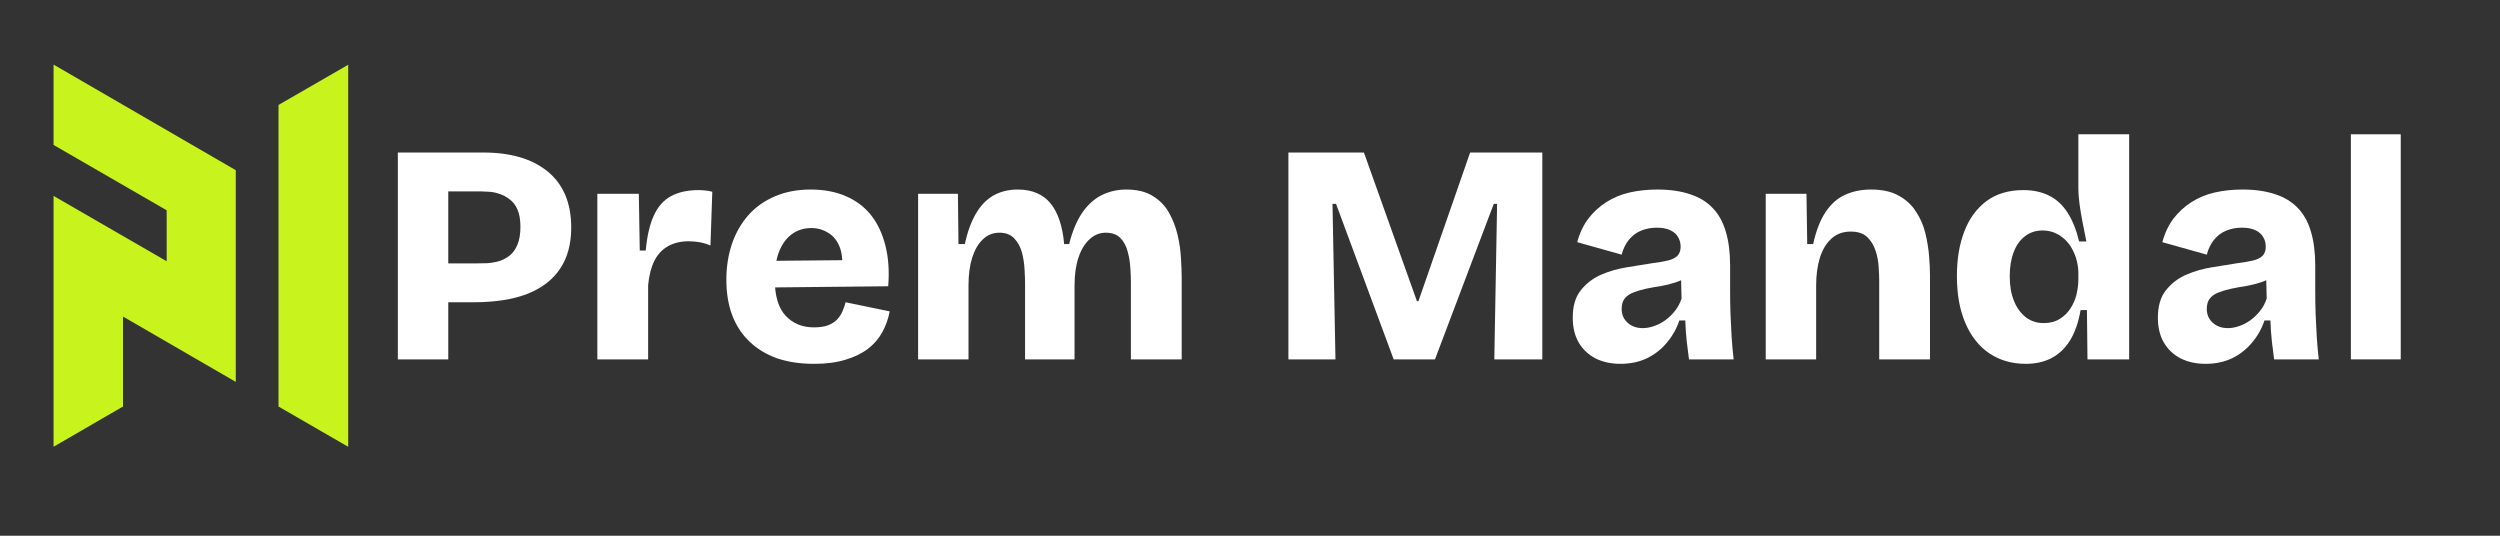 <svg xmlns="http://www.w3.org/2000/svg" xmlns:xlink="http://www.w3.org/1999/xlink" width="280" zoomAndPan="magnify" viewBox="0 0 210 45" height="60" preserveAspectRatio="xMidYMid meet" version="1.2"><rect x="0" y="0" width="210" height="45" fill="#333333" stroke="none"/><defs><clipPath id="3647aaeb8c"><path d="M 4.5 5.426 L 29.25 5.426 L 29.25 37.676 L 4.5 37.676 Z M 4.5 5.426 "/></clipPath></defs><g id="d9145afe6e"><g style="fill:#ffffff;fill-opacity:1;"><g transform="translate(31.654, 30.187)"><path style="stroke:none" d="M 4.875 -4.797 L 4.875 -8.062 L 8.297 -8.062 C 8.586 -8.062 8.906 -8.066 9.25 -8.078 C 9.594 -8.098 9.93 -8.156 10.266 -8.25 C 10.598 -8.352 10.898 -8.516 11.172 -8.734 C 11.441 -8.953 11.656 -9.254 11.812 -9.641 C 11.977 -10.023 12.062 -10.523 12.062 -11.141 C 12.062 -11.734 11.977 -12.219 11.812 -12.594 C 11.645 -12.969 11.422 -13.254 11.141 -13.453 C 10.867 -13.66 10.582 -13.812 10.281 -13.906 C 9.988 -14.008 9.707 -14.066 9.438 -14.078 C 9.164 -14.098 8.941 -14.109 8.766 -14.109 L 4.875 -14.109 L 4.875 -17.375 L 8.984 -17.375 C 10.098 -17.375 11.102 -17.242 12 -16.984 C 12.895 -16.723 13.664 -16.332 14.312 -15.812 C 14.969 -15.289 15.469 -14.633 15.812 -13.844 C 16.156 -13.051 16.328 -12.125 16.328 -11.062 C 16.328 -9.688 16.016 -8.535 15.391 -7.609 C 14.766 -6.68 13.848 -5.977 12.641 -5.5 C 11.43 -5.031 9.922 -4.797 8.109 -4.797 Z M 1.766 0 L 1.766 -17.375 L 6 -17.375 L 6 0 Z M 1.766 0 "/></g></g><g style="fill:#ffffff;fill-opacity:1;"><g transform="translate(48.599, 30.187)"><path style="stroke:none" d="M 1.578 0 L 1.578 -13.906 L 5.062 -13.906 L 5.141 -9.141 L 5.641 -9.141 C 5.754 -10.367 5.984 -11.352 6.328 -12.094 C 6.672 -12.844 7.156 -13.383 7.781 -13.719 C 8.406 -14.051 9.172 -14.219 10.078 -14.219 C 10.254 -14.219 10.438 -14.207 10.625 -14.188 C 10.812 -14.176 11.016 -14.141 11.234 -14.078 L 11.078 -9.562 C 10.785 -9.695 10.473 -9.789 10.141 -9.844 C 9.816 -9.895 9.523 -9.922 9.266 -9.922 C 8.598 -9.922 8.02 -9.785 7.531 -9.516 C 7.039 -9.242 6.656 -8.836 6.375 -8.297 C 6.102 -7.754 5.926 -7.066 5.844 -6.234 L 5.844 0 Z M 1.578 0 "/></g></g><g style="fill:#ffffff;fill-opacity:1;"><g transform="translate(60.203, 30.187)"><path style="stroke:none" d="M 8.188 0.375 C 7.008 0.375 5.969 0.219 5.062 -0.094 C 4.164 -0.414 3.398 -0.879 2.766 -1.484 C 2.129 -2.086 1.645 -2.82 1.312 -3.688 C 0.977 -4.562 0.812 -5.562 0.812 -6.688 C 0.812 -7.77 0.969 -8.773 1.281 -9.703 C 1.602 -10.641 2.066 -11.445 2.672 -12.125 C 3.273 -12.801 4.02 -13.328 4.906 -13.703 C 5.789 -14.078 6.785 -14.266 7.891 -14.266 C 9.016 -14.266 10.004 -14.078 10.859 -13.703 C 11.711 -13.336 12.414 -12.805 12.969 -12.109 C 13.52 -11.41 13.922 -10.555 14.172 -9.547 C 14.43 -8.535 14.508 -7.398 14.406 -6.141 L 3.578 -6.031 L 3.578 -8.266 L 11.922 -8.344 L 10.5 -7.297 C 10.602 -8.148 10.551 -8.852 10.344 -9.406 C 10.133 -9.957 9.812 -10.363 9.375 -10.625 C 8.945 -10.895 8.473 -11.031 7.953 -11.031 C 7.336 -11.031 6.797 -10.863 6.328 -10.531 C 5.867 -10.195 5.508 -9.711 5.25 -9.078 C 5 -8.453 4.875 -7.68 4.875 -6.766 C 4.875 -5.348 5.18 -4.312 5.797 -3.656 C 6.41 -3.008 7.195 -2.688 8.156 -2.688 C 8.633 -2.688 9.031 -2.742 9.344 -2.859 C 9.664 -2.984 9.922 -3.145 10.109 -3.344 C 10.305 -3.551 10.457 -3.781 10.562 -4.031 C 10.676 -4.289 10.766 -4.547 10.828 -4.797 L 14.531 -4.031 C 14.406 -3.375 14.191 -2.781 13.891 -2.25 C 13.598 -1.719 13.195 -1.258 12.688 -0.875 C 12.176 -0.488 11.551 -0.188 10.812 0.031 C 10.082 0.258 9.207 0.375 8.188 0.375 Z M 8.188 0.375 "/></g></g><g style="fill:#ffffff;fill-opacity:1;"><g transform="translate(75.543, 30.187)"><path style="stroke:none" d="M 1.578 0 L 1.578 -13.906 L 4.922 -13.906 L 4.969 -9.688 L 5.5 -9.688 C 5.727 -10.719 6.039 -11.57 6.438 -12.25 C 6.832 -12.926 7.32 -13.43 7.906 -13.766 C 8.5 -14.098 9.18 -14.266 9.953 -14.266 C 10.566 -14.266 11.098 -14.164 11.547 -13.969 C 11.992 -13.781 12.375 -13.5 12.688 -13.125 C 13 -12.75 13.254 -12.27 13.453 -11.688 C 13.648 -11.113 13.781 -10.445 13.844 -9.688 L 14.266 -9.688 C 14.535 -10.758 14.898 -11.633 15.359 -12.312 C 15.828 -12.988 16.375 -13.484 17 -13.797 C 17.633 -14.109 18.32 -14.266 19.062 -14.266 C 19.977 -14.266 20.723 -14.082 21.297 -13.719 C 21.879 -13.363 22.332 -12.895 22.656 -12.312 C 22.977 -11.738 23.219 -11.117 23.375 -10.453 C 23.531 -9.785 23.625 -9.141 23.656 -8.516 C 23.695 -7.891 23.719 -7.359 23.719 -6.922 L 23.719 0 L 19.453 0 L 19.453 -6.5 C 19.453 -6.82 19.438 -7.207 19.406 -7.656 C 19.383 -8.113 19.312 -8.57 19.188 -9.031 C 19.07 -9.5 18.867 -9.883 18.578 -10.188 C 18.285 -10.488 17.875 -10.641 17.344 -10.641 C 16.82 -10.641 16.363 -10.453 15.969 -10.078 C 15.57 -9.711 15.266 -9.203 15.047 -8.547 C 14.828 -7.891 14.719 -7.113 14.719 -6.219 L 14.719 0 L 10.562 0 L 10.562 -6.453 C 10.562 -6.742 10.547 -7.125 10.516 -7.594 C 10.492 -8.062 10.422 -8.523 10.297 -8.984 C 10.172 -9.453 9.957 -9.844 9.656 -10.156 C 9.363 -10.477 8.945 -10.641 8.406 -10.641 C 7.875 -10.641 7.414 -10.457 7.031 -10.094 C 6.645 -9.738 6.344 -9.227 6.125 -8.562 C 5.914 -7.895 5.812 -7.113 5.812 -6.219 L 5.812 0 Z M 1.578 0 "/></g></g><g style="fill:#ffffff;fill-opacity:1;"><g transform="translate(100.645, 30.187)"><path style="stroke:none" d=""/></g></g><g style="fill:#ffffff;fill-opacity:1;"><g transform="translate(106.46, 30.187)"><path style="stroke:none" d="M 1.766 0 L 1.766 -17.375 L 8.109 -17.375 L 12.562 -4.891 L 12.688 -4.891 L 17.031 -17.375 L 23.094 -17.375 L 23.094 0 L 19.062 0 L 19.297 -13.062 L 19.016 -13.062 L 14.078 0 L 10.609 0 L 5.766 -13.062 L 5.469 -13.062 L 5.719 0 Z M 1.766 0 "/></g></g><g style="fill:#ffffff;fill-opacity:1;"><g transform="translate(131.22, 30.187)"><path style="stroke:none" d="M 4.891 0.375 C 4.109 0.375 3.414 0.223 2.812 -0.078 C 2.219 -0.379 1.75 -0.816 1.406 -1.391 C 1.062 -1.973 0.891 -2.676 0.891 -3.5 C 0.891 -4.469 1.113 -5.234 1.562 -5.797 C 2.008 -6.367 2.578 -6.805 3.266 -7.109 C 3.961 -7.41 4.688 -7.617 5.438 -7.734 C 6.195 -7.859 6.906 -7.973 7.562 -8.078 C 8.125 -8.148 8.578 -8.227 8.922 -8.312 C 9.273 -8.406 9.535 -8.539 9.703 -8.719 C 9.867 -8.906 9.953 -9.148 9.953 -9.453 C 9.953 -9.766 9.879 -10.039 9.734 -10.281 C 9.598 -10.52 9.383 -10.707 9.094 -10.844 C 8.801 -10.988 8.422 -11.062 7.953 -11.062 C 7.473 -11.062 7.031 -10.977 6.625 -10.812 C 6.227 -10.645 5.891 -10.391 5.609 -10.047 C 5.328 -9.703 5.125 -9.285 5 -8.797 L 1.266 -9.844 C 1.473 -10.613 1.785 -11.273 2.203 -11.828 C 2.629 -12.379 3.129 -12.836 3.703 -13.203 C 4.285 -13.578 4.938 -13.848 5.656 -14.016 C 6.375 -14.18 7.156 -14.266 8 -14.266 C 9.051 -14.266 9.961 -14.133 10.734 -13.875 C 11.516 -13.625 12.156 -13.234 12.656 -12.703 C 13.156 -12.18 13.52 -11.52 13.75 -10.719 C 13.988 -9.926 14.109 -8.977 14.109 -7.875 L 14.109 -5.719 C 14.109 -5.082 14.117 -4.445 14.141 -3.812 C 14.172 -3.188 14.203 -2.555 14.234 -1.922 C 14.273 -1.285 14.332 -0.645 14.406 0 L 10.656 0 C 10.602 -0.414 10.539 -0.91 10.469 -1.484 C 10.406 -2.055 10.363 -2.648 10.344 -3.266 L 9.844 -3.266 C 9.613 -2.578 9.266 -1.957 8.797 -1.406 C 8.336 -0.852 7.781 -0.414 7.125 -0.094 C 6.469 0.219 5.723 0.375 4.891 0.375 Z M 6.766 -2.625 C 7.078 -2.625 7.395 -2.68 7.719 -2.797 C 8.051 -2.91 8.363 -3.07 8.656 -3.281 C 8.957 -3.5 9.227 -3.758 9.469 -4.062 C 9.719 -4.375 9.906 -4.723 10.031 -5.109 L 9.984 -7.062 L 10.562 -6.953 C 10.238 -6.742 9.879 -6.578 9.484 -6.453 C 9.098 -6.328 8.695 -6.227 8.281 -6.156 C 7.863 -6.094 7.457 -6.02 7.062 -5.938 C 6.676 -5.852 6.32 -5.75 6 -5.625 C 5.688 -5.508 5.441 -5.344 5.266 -5.125 C 5.086 -4.914 5 -4.617 5 -4.234 C 5 -3.766 5.164 -3.379 5.5 -3.078 C 5.832 -2.773 6.254 -2.625 6.766 -2.625 Z M 6.766 -2.625 "/></g></g><g style="fill:#ffffff;fill-opacity:1;"><g transform="translate(146.744, 30.187)"><path style="stroke:none" d="M 1.578 0 L 1.578 -13.906 L 5 -13.906 L 5.062 -9.688 L 5.562 -9.688 C 5.801 -10.789 6.145 -11.68 6.594 -12.359 C 7.039 -13.035 7.582 -13.52 8.219 -13.812 C 8.863 -14.113 9.598 -14.266 10.422 -14.266 C 11.367 -14.266 12.145 -14.094 12.75 -13.75 C 13.363 -13.414 13.848 -12.969 14.203 -12.406 C 14.566 -11.852 14.828 -11.254 14.984 -10.609 C 15.141 -9.961 15.242 -9.332 15.297 -8.719 C 15.348 -8.102 15.375 -7.555 15.375 -7.078 L 15.375 0 L 11.109 0 L 11.109 -6.641 C 11.109 -6.93 11.094 -7.305 11.062 -7.766 C 11.039 -8.223 10.953 -8.68 10.797 -9.141 C 10.648 -9.598 10.414 -9.977 10.094 -10.281 C 9.77 -10.582 9.312 -10.734 8.719 -10.734 C 8.062 -10.734 7.52 -10.535 7.094 -10.141 C 6.664 -9.754 6.344 -9.219 6.125 -8.531 C 5.914 -7.844 5.812 -7.062 5.812 -6.188 L 5.812 0 Z M 1.578 0 "/></g></g><g style="fill:#ffffff;fill-opacity:1;"><g transform="translate(163.505, 30.187)"><path style="stroke:none" d="M 6.656 0.375 C 5.5 0.375 4.484 0.082 3.609 -0.5 C 2.742 -1.082 2.07 -1.926 1.594 -3.031 C 1.113 -4.133 0.875 -5.457 0.875 -7 C 0.875 -8.426 1.082 -9.676 1.5 -10.75 C 1.914 -11.832 2.535 -12.68 3.359 -13.297 C 4.191 -13.91 5.223 -14.219 6.453 -14.219 C 7.305 -14.219 8.039 -14.055 8.656 -13.734 C 9.27 -13.422 9.781 -12.941 10.188 -12.297 C 10.594 -11.66 10.91 -10.863 11.141 -9.906 L 11.75 -9.906 C 11.633 -10.477 11.523 -11.031 11.422 -11.562 C 11.316 -12.102 11.234 -12.609 11.172 -13.078 C 11.109 -13.555 11.078 -13.977 11.078 -14.344 L 11.078 -18.906 L 15.344 -18.906 L 15.344 0 L 11.844 0 L 11.797 -4.141 L 11.266 -4.141 C 11.078 -3.078 10.773 -2.219 10.359 -1.562 C 9.941 -0.906 9.422 -0.414 8.797 -0.094 C 8.18 0.219 7.469 0.375 6.656 0.375 Z M 8.156 -3.047 C 8.688 -3.047 9.133 -3.16 9.5 -3.391 C 9.875 -3.617 10.176 -3.91 10.406 -4.266 C 10.645 -4.629 10.816 -5.023 10.922 -5.453 C 11.023 -5.891 11.078 -6.312 11.078 -6.719 L 11.078 -7.219 C 11.078 -7.562 11.035 -7.906 10.953 -8.25 C 10.867 -8.594 10.742 -8.922 10.578 -9.234 C 10.41 -9.555 10.203 -9.832 9.953 -10.062 C 9.703 -10.301 9.422 -10.488 9.109 -10.625 C 8.797 -10.758 8.453 -10.828 8.078 -10.828 C 7.504 -10.828 7.008 -10.664 6.594 -10.344 C 6.176 -10.031 5.859 -9.582 5.641 -9 C 5.422 -8.426 5.312 -7.742 5.312 -6.953 C 5.312 -6.18 5.43 -5.5 5.672 -4.906 C 5.91 -4.32 6.242 -3.863 6.672 -3.531 C 7.098 -3.207 7.594 -3.047 8.156 -3.047 Z M 8.156 -3.047 "/></g></g><g style="fill:#ffffff;fill-opacity:1;"><g transform="translate(180.371, 30.187)"><path style="stroke:none" d="M 4.891 0.375 C 4.109 0.375 3.414 0.223 2.812 -0.078 C 2.219 -0.379 1.75 -0.816 1.406 -1.391 C 1.062 -1.973 0.891 -2.676 0.891 -3.5 C 0.891 -4.469 1.113 -5.234 1.562 -5.797 C 2.008 -6.367 2.578 -6.805 3.266 -7.109 C 3.961 -7.41 4.688 -7.617 5.438 -7.734 C 6.195 -7.859 6.906 -7.973 7.562 -8.078 C 8.125 -8.148 8.578 -8.227 8.922 -8.312 C 9.273 -8.406 9.535 -8.539 9.703 -8.719 C 9.867 -8.906 9.953 -9.148 9.953 -9.453 C 9.953 -9.766 9.879 -10.039 9.734 -10.281 C 9.598 -10.52 9.383 -10.707 9.094 -10.844 C 8.801 -10.988 8.422 -11.062 7.953 -11.062 C 7.473 -11.062 7.031 -10.977 6.625 -10.812 C 6.227 -10.645 5.891 -10.391 5.609 -10.047 C 5.328 -9.703 5.125 -9.285 5 -8.797 L 1.266 -9.844 C 1.473 -10.613 1.785 -11.273 2.203 -11.828 C 2.629 -12.379 3.129 -12.836 3.703 -13.203 C 4.285 -13.578 4.938 -13.848 5.656 -14.016 C 6.375 -14.18 7.156 -14.266 8 -14.266 C 9.051 -14.266 9.961 -14.133 10.734 -13.875 C 11.516 -13.625 12.156 -13.234 12.656 -12.703 C 13.156 -12.18 13.52 -11.52 13.75 -10.719 C 13.988 -9.926 14.109 -8.977 14.109 -7.875 L 14.109 -5.719 C 14.109 -5.082 14.117 -4.445 14.141 -3.812 C 14.172 -3.188 14.203 -2.555 14.234 -1.922 C 14.273 -1.285 14.332 -0.645 14.406 0 L 10.656 0 C 10.602 -0.414 10.539 -0.91 10.469 -1.484 C 10.406 -2.055 10.363 -2.648 10.344 -3.266 L 9.844 -3.266 C 9.613 -2.578 9.266 -1.957 8.797 -1.406 C 8.336 -0.852 7.781 -0.414 7.125 -0.094 C 6.469 0.219 5.723 0.375 4.891 0.375 Z M 6.766 -2.625 C 7.078 -2.625 7.395 -2.68 7.719 -2.797 C 8.051 -2.91 8.363 -3.07 8.656 -3.281 C 8.957 -3.5 9.227 -3.758 9.469 -4.062 C 9.719 -4.375 9.906 -4.723 10.031 -5.109 L 9.984 -7.062 L 10.562 -6.953 C 10.238 -6.742 9.879 -6.578 9.484 -6.453 C 9.098 -6.328 8.695 -6.227 8.281 -6.156 C 7.863 -6.094 7.457 -6.02 7.062 -5.938 C 6.676 -5.852 6.32 -5.75 6 -5.625 C 5.688 -5.508 5.441 -5.344 5.266 -5.125 C 5.086 -4.914 5 -4.617 5 -4.234 C 5 -3.766 5.164 -3.379 5.5 -3.078 C 5.832 -2.773 6.254 -2.625 6.766 -2.625 Z M 6.766 -2.625 "/></g></g><g style="fill:#ffffff;fill-opacity:1;"><g transform="translate(195.896, 30.187)"><path style="stroke:none" d="M 1.578 0 L 1.578 -18.906 L 5.766 -18.906 L 5.766 0 Z M 1.578 0 "/></g></g><g clip-rule="nonzero" clip-path="url(#3647aaeb8c)"><path style=" stroke:none;fill-rule:nonzero;fill:#c9f31d;fill-opacity:1;" d="M 4.5 5.426 L 19.805 14.297 L 19.805 32.078 L 10.332 26.59 L 10.332 34.145 L 4.5 37.527 L 4.5 16.457 L 14 21.945 L 14 17.664 L 4.5 12.176 Z M 29.25 5.438 L 29.25 37.484 L 29.223 37.516 L 23.395 34.148 L 23.395 8.816 Z M 29.25 5.438 "/></g></g></svg>